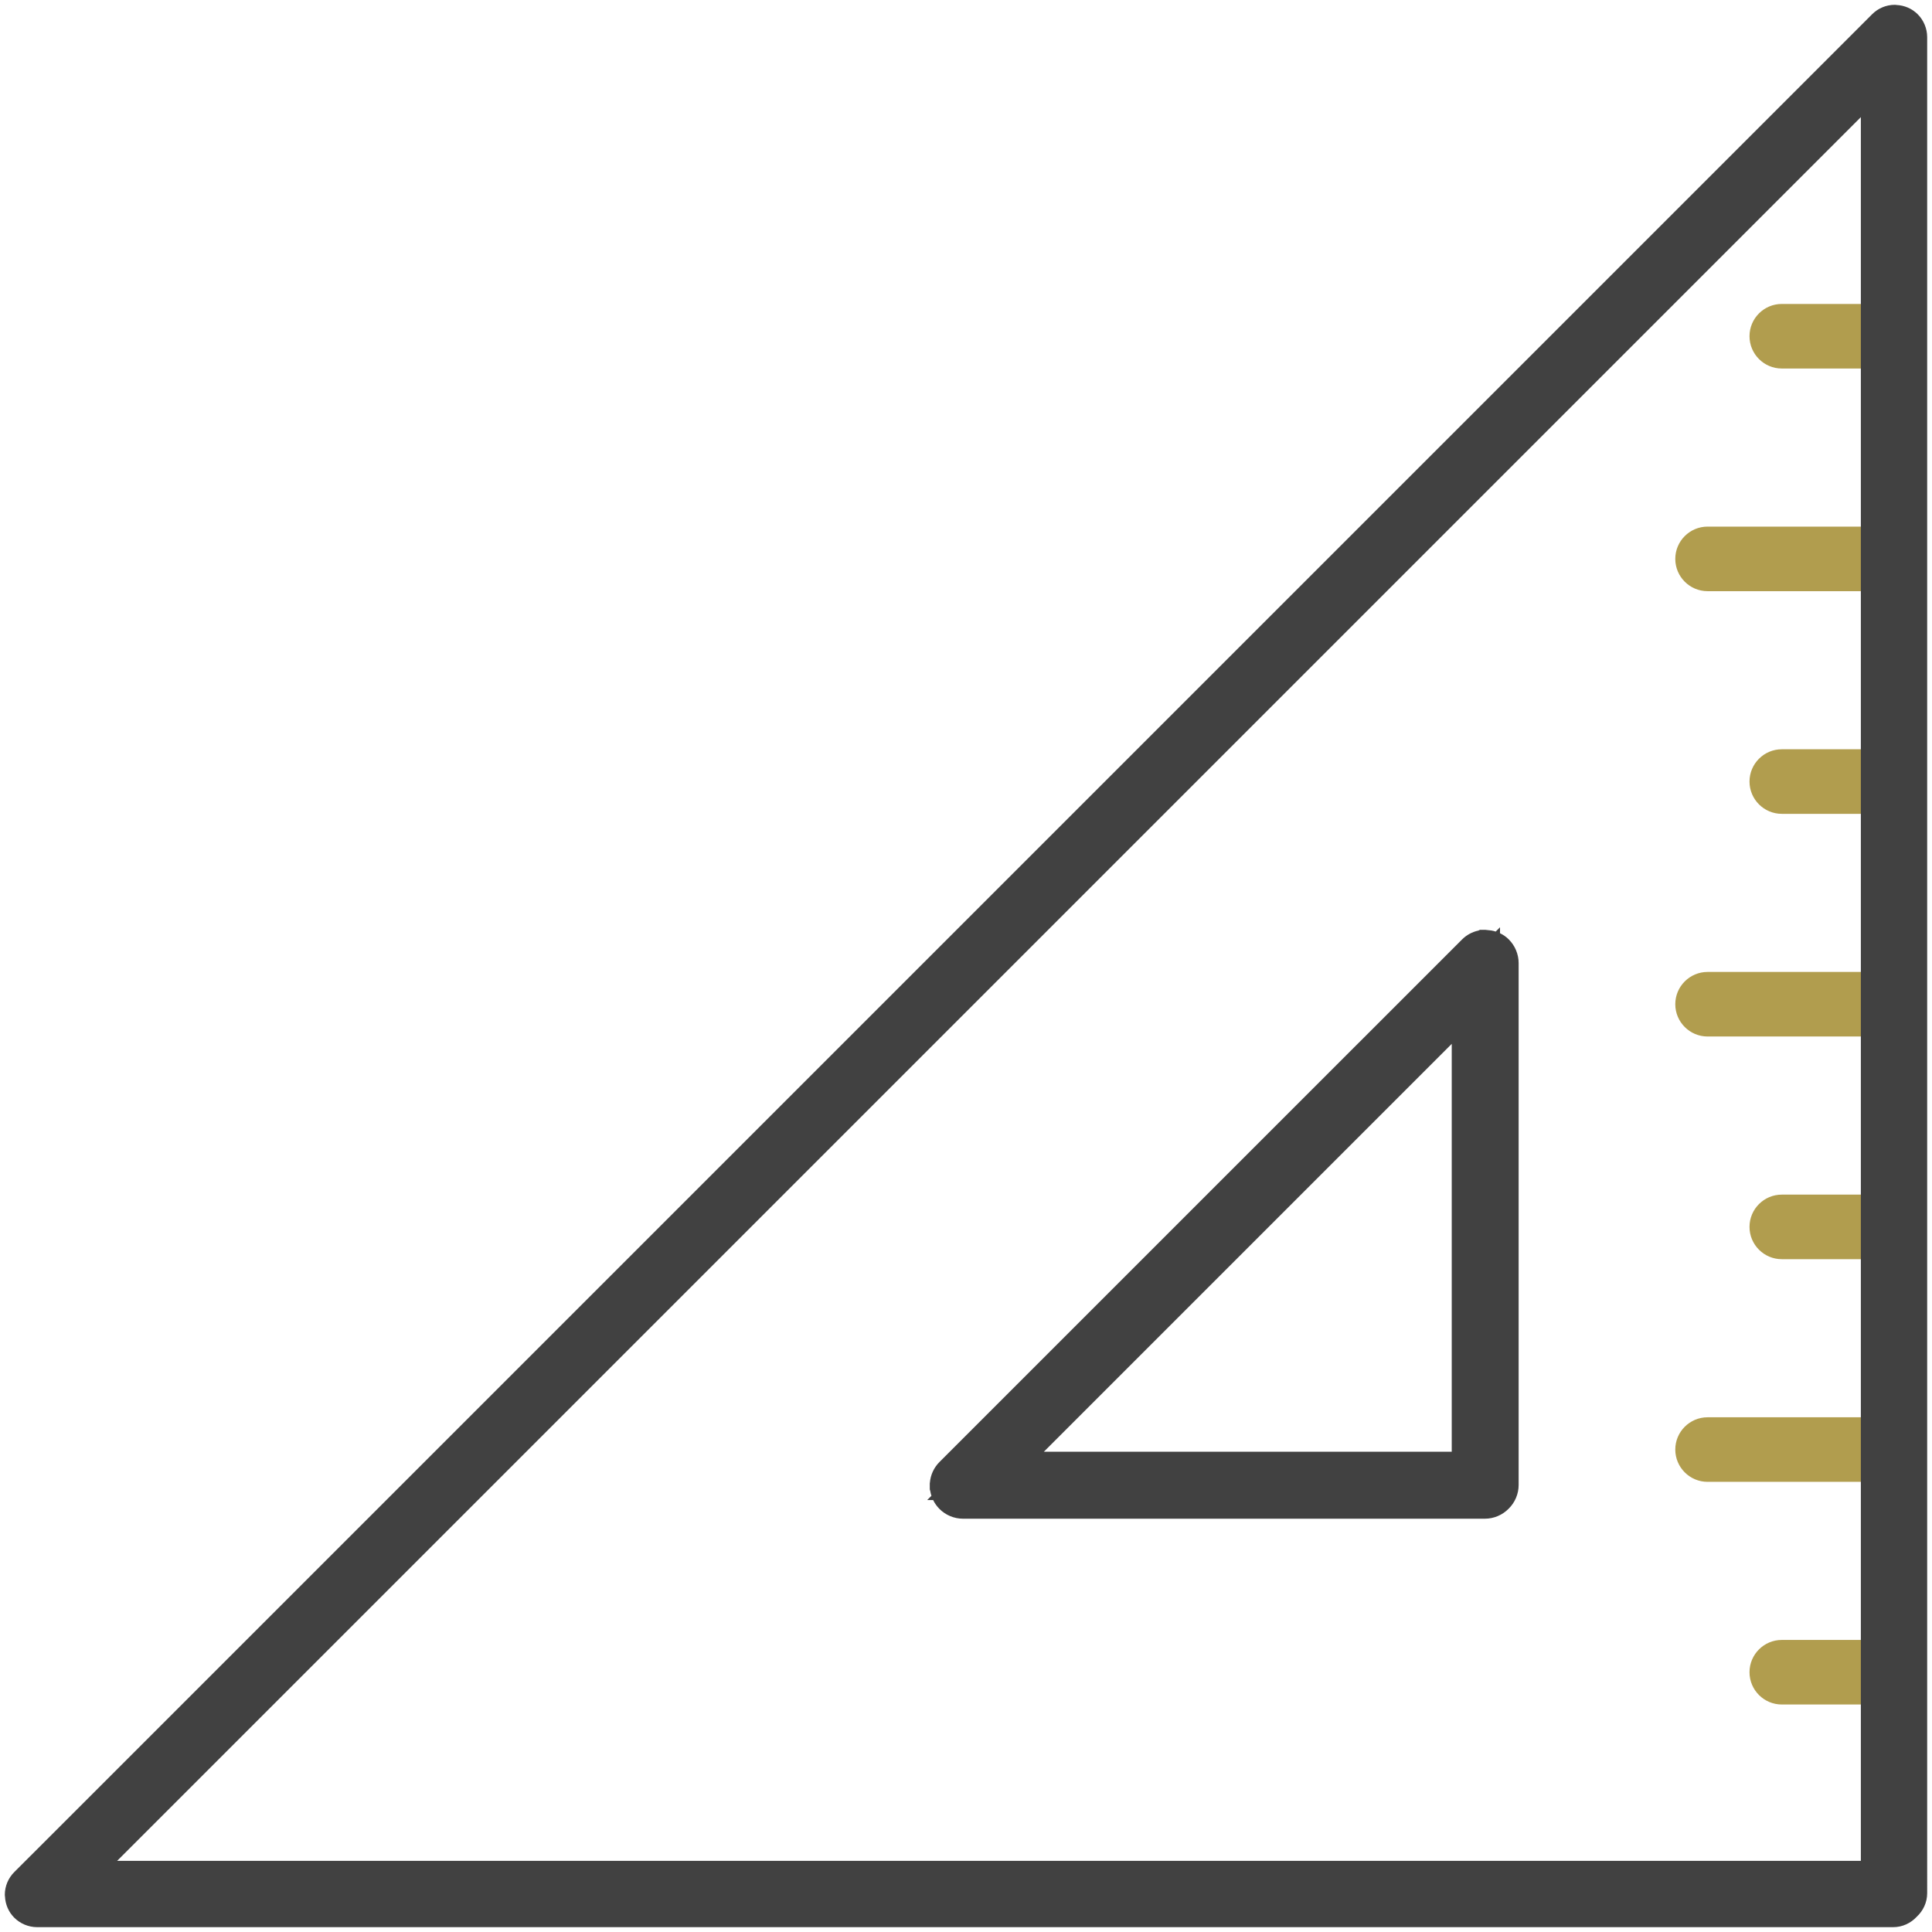 <?xml version="1.0" encoding="UTF-8"?>
<svg xmlns="http://www.w3.org/2000/svg" version="1.1" viewBox="0 0 120 120">
  <defs>
    <style>
      .cls-1 {
        fill: #b19d4e;
      }

      .cls-2 {
        fill: #414141;
      }
    </style>
  </defs>
  <g>
    <g id="Ebene_1">
      <g>
        <path class="cls-1" d="M116.581,101.86h-5.911c-1.106,0-2.005.899-2.005,2.005s.9,2.005,2.005,2.005h5.911v-4.01ZM116.581,88.03h-10.521c-1.106,0-2.005.899-2.005,2.005s.9,2.005,2.005,2.005h10.521v-4.01ZM116.581,74.2h-5.911c-1.106,0-2.005.899-2.005,2.005s.9,2.005,2.005,2.005h5.911v-4.01ZM116.581,60.369h-10.521c-1.106,0-2.005.899-2.005,2.005s.9,2.005,2.005,2.005h10.521v-4.01ZM116.581,46.539h-5.911c-1.106,0-2.005.899-2.005,2.005s.9,2.005,2.005,2.005h5.911v-4.01ZM116.581,32.709h-10.521c-1.106,0-2.005.899-2.005,2.005s.9,2.005,2.005,2.005h10.521v-4.01ZM116.581,18.879h-5.911c-1.106,0-2.005.899-2.005,2.005s.9,2.005,2.005,2.005h5.911v-4.01Z"></path>
        <path class="cls-2" d="M119.107.881c-.357-.354-.824-.55-1.322-.572-.012-.002-.024-.009-.036-.009-.007,0-.017.003-.024.003-.013-0-.025-.004-.037-.004-.536.002-1.038.213-1.416.594-1.19,1.192-3.535,3.538-3.535,3.538L4.431,112.736s-2.346,2.344-3.538,3.535c-.381.378-.592.881-.594,1.416,0,.013.003.025.004.037-0.0.007-.003.017-.003.024,0,.013.007.024.009.036.022.498.218.966.572,1.322.374.377.893.593,1.424.593h115.282c.58,0,1.1-.252,1.466-.647.395-.366.647-.886.647-1.466V2.305c0-.531-.216-1.05-.593-1.424ZM115.581,115.39v.191H7.275l.512-.512L115.069,7.787l.512-.512v108.115Z"></path>
        <path class="cls-2" d="M93.718,58.352c-.16-.158-.343-.288-.549-.387v-.372l-.268.268c-.087-.027-.177-.05-.27-.066l-.37-.041h-.021l-.324.001-.088.044c-.388.083-.743.275-1.026.561l-32.44,32.438c-.355.352-.566.81-.606,1.301l-.006.032.001.381.028.092c.018.103.042.204.074.303l-.264.264h.37c.098.201.228.386.388.547.385.389.919.611,1.466.611h32.418c.55,0,1.083-.225,1.471-.618.397-.388.623-.923.623-1.477v-32.417c0-.546-.223-1.08-.609-1.465ZM64.835,90.17l25.335-25.335v25.335h-25.335Z"></path>
      </g>
    </g>
  </g>
</svg>
